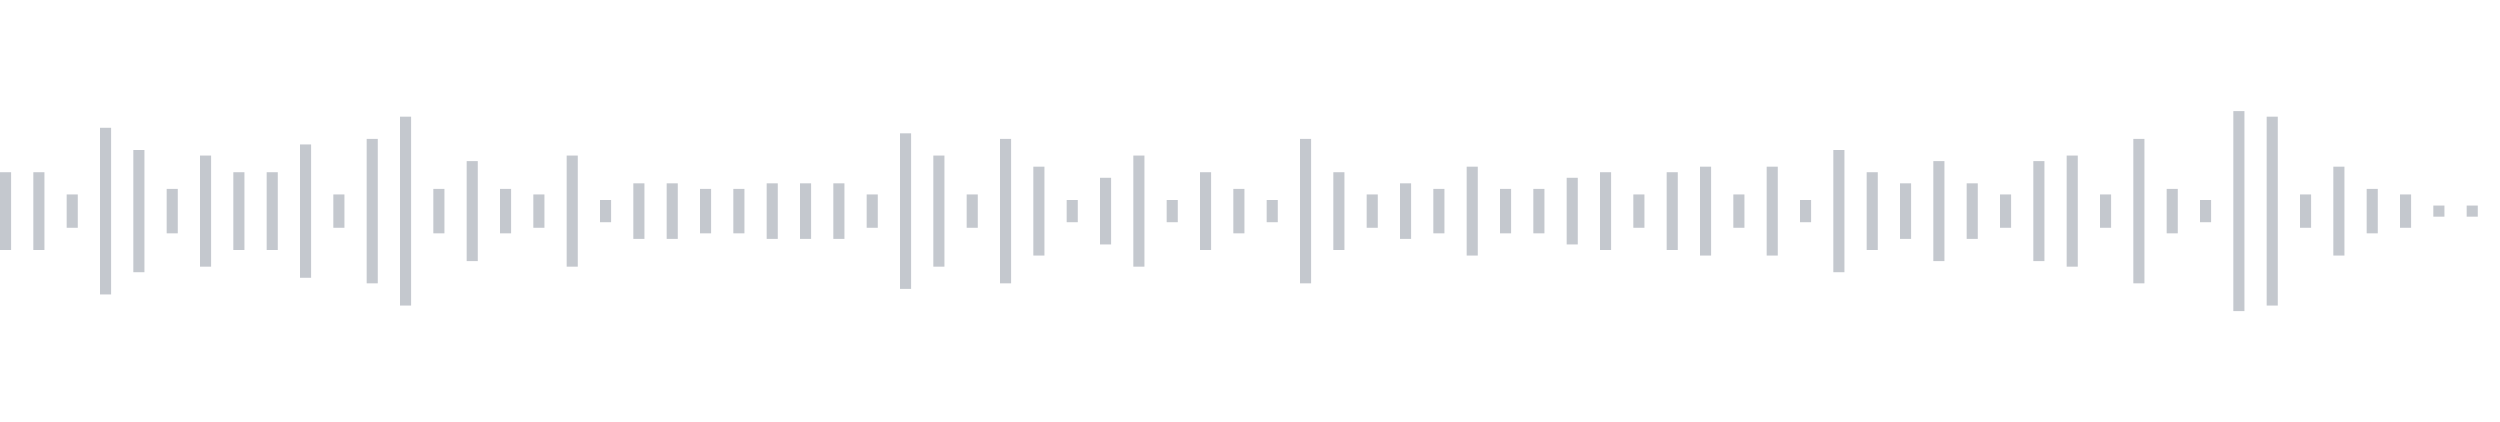 <svg xmlns="http://www.w3.org/2000/svg" xmlns:xlink="http://www.w3/org/1999/xlink" viewBox="0 0 225 38" preserveAspectRatio="none" width="100%" height="100%" fill="#C4C8CE"><g id="waveform-c1ed1356-3345-42e8-9692-bab3a1162922"><rect x="0" y="15.5" width="1" height="7"/><rect x="3" y="15.5" width="1" height="7"/><rect x="6" y="17.5" width="1" height="3"/><rect x="9" y="11.5" width="1" height="15"/><rect x="12" y="13.5" width="1" height="11"/><rect x="15" y="17.0" width="1" height="4"/><rect x="18" y="14.0" width="1" height="10"/><rect x="21" y="15.5" width="1" height="7"/><rect x="24" y="15.5" width="1" height="7"/><rect x="27" y="13.0" width="1" height="12"/><rect x="30" y="17.5" width="1" height="3"/><rect x="33" y="12.5" width="1" height="13"/><rect x="36" y="10.5" width="1" height="17"/><rect x="39" y="17.0" width="1" height="4"/><rect x="42" y="14.5" width="1" height="9"/><rect x="45" y="17.0" width="1" height="4"/><rect x="48" y="17.5" width="1" height="3"/><rect x="51" y="14.0" width="1" height="10"/><rect x="54" y="18.0" width="1" height="2"/><rect x="57" y="16.5" width="1" height="5"/><rect x="60" y="16.5" width="1" height="5"/><rect x="63" y="17.0" width="1" height="4"/><rect x="66" y="17.0" width="1" height="4"/><rect x="69" y="16.5" width="1" height="5"/><rect x="72" y="16.5" width="1" height="5"/><rect x="75" y="16.5" width="1" height="5"/><rect x="78" y="17.5" width="1" height="3"/><rect x="81" y="12.0" width="1" height="14"/><rect x="84" y="14.0" width="1" height="10"/><rect x="87" y="17.5" width="1" height="3"/><rect x="90" y="12.5" width="1" height="13"/><rect x="93" y="15.0" width="1" height="8"/><rect x="96" y="18.0" width="1" height="2"/><rect x="99" y="16.0" width="1" height="6"/><rect x="102" y="14.0" width="1" height="10"/><rect x="105" y="18.0" width="1" height="2"/><rect x="108" y="15.5" width="1" height="7"/><rect x="111" y="17.0" width="1" height="4"/><rect x="114" y="18.0" width="1" height="2"/><rect x="117" y="12.5" width="1" height="13"/><rect x="120" y="15.5" width="1" height="7"/><rect x="123" y="17.5" width="1" height="3"/><rect x="126" y="16.5" width="1" height="5"/><rect x="129" y="17.0" width="1" height="4"/><rect x="132" y="15.0" width="1" height="8"/><rect x="135" y="17.0" width="1" height="4"/><rect x="138" y="17.0" width="1" height="4"/><rect x="141" y="16.0" width="1" height="6"/><rect x="144" y="15.5" width="1" height="7"/><rect x="147" y="17.5" width="1" height="3"/><rect x="150" y="15.5" width="1" height="7"/><rect x="153" y="15.0" width="1" height="8"/><rect x="156" y="17.5" width="1" height="3"/><rect x="159" y="15.0" width="1" height="8"/><rect x="162" y="18.0" width="1" height="2"/><rect x="165" y="13.5" width="1" height="11"/><rect x="168" y="15.5" width="1" height="7"/><rect x="171" y="16.5" width="1" height="5"/><rect x="174" y="14.5" width="1" height="9"/><rect x="177" y="16.5" width="1" height="5"/><rect x="180" y="17.5" width="1" height="3"/><rect x="183" y="14.5" width="1" height="9"/><rect x="186" y="14.0" width="1" height="10"/><rect x="189" y="17.5" width="1" height="3"/><rect x="192" y="12.5" width="1" height="13"/><rect x="195" y="17.0" width="1" height="4"/><rect x="198" y="18.0" width="1" height="2"/><rect x="201" y="10.0" width="1" height="18"/><rect x="204" y="10.5" width="1" height="17"/><rect x="207" y="17.5" width="1" height="3"/><rect x="210" y="15.0" width="1" height="8"/><rect x="213" y="17.0" width="1" height="4"/><rect x="216" y="17.5" width="1" height="3"/><rect x="219" y="18.5" width="1" height="1"/><rect x="222" y="18.5" width="1" height="1"/></g></svg>
